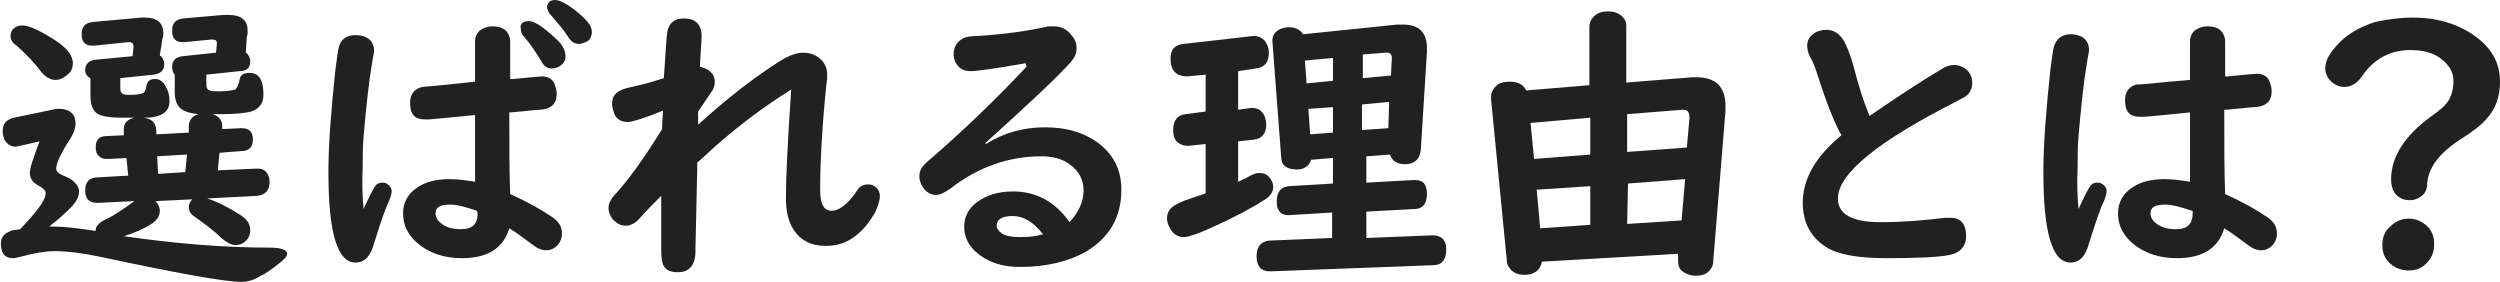 <?xml version="1.0" encoding="utf-8"?>
<!-- Generator: Adobe Illustrator 26.5.0, SVG Export Plug-In . SVG Version: 6.00 Build 0)  -->
<svg version="1.1" id="レイヤー_1" xmlns="http://www.w3.org/2000/svg" xmlns:xlink="http://www.w3.org/1999/xlink" x="0px"
	 y="0px" viewBox="0 0 284.7 32.1" style="enable-background:new 0 0 284.7 32.1;" xml:space="preserve">
<style type="text/css">
	.st0{fill:#212121;}
</style>
<g>
	<path class="st0" d="M13.7,8.9v1.2c0,0.3,0.1,0.5,0.3,0.6c0.1,0.1,0.4,0.1,0.9,0.1c0.7,0,1.2-0.1,1.4-0.2c0.2-0.1,0.3-0.4,0.4-0.9
		s0.4-0.7,1-0.7c0.5,0,0.9,0.3,1.2,0.9c0.3,0.5,0.4,1,0.4,1.7c0,0.9-0.6,1.5-1.7,1.7c-0.3,0.1-0.7,0.1-1.3,0.1
		c1,0.1,1.5,0.6,1.5,1.6v0.3l3.7-0.2v-0.7c0-0.7,0.4-1.2,1.1-1.4c-1-0.1-1.6-0.3-2.1-0.7c-0.4-0.4-0.6-1-0.6-1.8v-2
		c-0.2-0.2-0.3-0.5-0.3-0.9c0-0.7,0.4-1.1,1.2-1.2L24.6,6l0.1-1c0-0.1,0-0.1,0-0.1c0-0.3-0.2-0.4-0.6-0.4L21,4.8c-0.1,0-0.2,0-0.2,0
		c-0.8,0-1.2-0.4-1.2-1.3s0.4-1.3,1.3-1.4l4.5-0.4c0.2,0,0.4,0,0.6,0c1.5,0,2.2,0.6,2.2,1.8c0,0.2,0,0.5-0.1,0.7L28,6
		c0.3,0.2,0.5,0.6,0.5,1c0,0.7-0.4,1.1-1.2,1.1l-3.8,0.4v1.1c0,0.4,0.1,0.6,0.4,0.7c0.2,0.1,0.5,0.1,1,0.1c0.9,0,1.5-0.1,1.9-0.2
		C27,10,27.2,9.6,27.3,9c0.1-0.5,0.5-0.7,1.1-0.7c1.1,0,1.6,0.8,1.6,2.5c0,1-0.5,1.6-1.4,1.9c-0.7,0.2-1.9,0.3-3.5,0.3
		c-0.2,0-0.5,0-0.9,0c0.7,0.2,1.1,0.7,1.1,1.3c0,0.1,0,0.1,0,0.1v0.3l2.1-0.1h0.1c0.9,0,1.3,0.4,1.3,1.3c0,0.8-0.4,1.3-1.3,1.3
		L25,17.4l-0.2,2l4.4-0.2h0.1c0.5,0,0.8,0.1,1.1,0.5c0.2,0.3,0.3,0.6,0.3,1c0,1-0.5,1.5-1.4,1.6l-5.7,0.3c1.2,0.4,2.4,1,3.8,1.9
		c0.8,0.5,1.1,1.1,1.1,1.7c0,0.4-0.1,0.7-0.3,1c-0.4,0.5-0.8,0.7-1.4,0.7c-0.5,0-1-0.3-1.6-0.8c-0.9-0.9-1.9-1.6-3-2.4
		c-0.5-0.3-0.7-0.7-0.7-1.1c0-0.3,0.1-0.6,0.4-0.9l-4.2,0.2c0.3,0.3,0.5,0.7,0.5,1.1c0,0.6-0.3,1-0.8,1.4c-0.9,0.6-2,1.1-3.3,1.5
		c5.6,0.8,11.1,1.3,16.7,1.3c1.3,0,1.9,0.3,1.9,0.7c0,0.3-0.3,0.6-0.8,1c-1,0.8-1.7,1.3-2.2,1.5c-0.8,0.5-1.5,0.7-2.2,0.7
		c-1.9,0-7.4-1-16.3-2.9c-1.9-0.4-3.6-0.6-5-0.6c-1,0-2.2,0.2-3.7,0.6c-0.4,0.1-0.8,0.2-1,0.2c-1,0-1.4-0.6-1.4-1.7
		c0-0.7,0.4-1.1,1.1-1.4c0.2-0.1,0.6-0.1,1.1-0.2c1.9-2,2.9-3.3,2.9-4.1c0-0.3-0.2-0.5-0.7-0.8c-0.8-0.4-1.1-0.9-1.1-1.5
		s0.4-1.7,1.1-3.6l-2.2,0.5c-0.2,0-0.3,0.1-0.5,0.1c-0.6,0-1-0.3-1.3-0.8c-0.1-0.3-0.2-0.6-0.2-0.9c0-0.9,0.4-1.4,1.3-1.6l4.8-1
		c0.2,0,0.4,0,0.5,0c0.5,0,1,0.2,1.3,0.5c0.3,0.3,0.4,0.7,0.4,1.2S8.4,15.2,8,15.8c-1.1,1.7-1.6,2.8-1.6,3.4c0,0.3,0.2,0.5,0.6,0.7
		c0.5,0.2,0.9,0.4,1.2,0.6C8.8,21,9,21.4,9,21.8c0,0.6-0.3,1.2-1,1.9c-0.7,0.7-1.5,1.4-2.4,2.1c0.2,0,0.4,0,0.5,0
		c1.3,0,2.8,0.2,4.8,0.5v-0.1c0-0.4,0.3-0.8,1.1-1.2c1.1-0.5,2.2-1.3,3.3-2.1l-4.1,0.2h-0.1c-1,0-1.4-0.5-1.4-1.4
		c0-1,0.5-1.5,1.4-1.5l3.5-0.2l-0.2-2l-2.1,0.1h-0.2c-0.3,0-0.6-0.1-0.8-0.3c-0.3-0.2-0.4-0.6-0.4-1c0-0.9,0.4-1.3,1.2-1.3l2-0.1
		v-0.5c0-0.1,0-0.2,0-0.2c0-0.7,0.4-1.1,1.2-1.3c-0.7,0-1.1,0-1.4,0c-1.6,0-2.6-0.2-3-0.6c-0.4-0.4-0.6-1-0.6-1.9v-2
		C9.9,8.7,9.7,8.4,9.7,8c0-0.7,0.4-1.1,1.2-1.2l4.2-0.4l0.1-1c0,0,0,0,0-0.1c0-0.4-0.2-0.5-0.5-0.5h-0.1l-3.9,0.4
		c-0.1,0-0.2,0-0.2,0c-0.8,0-1.2-0.4-1.2-1.3s0.4-1.3,1.3-1.4L16.1,2c0.2,0,0.3,0,0.4,0c1.4,0,2.1,0.6,2.1,1.8c0,0.2,0,0.4-0.1,0.6
		l-0.3,1.9c0.3,0.2,0.5,0.6,0.5,1c0,0.7-0.4,1.1-1.2,1.2L13.7,8.9z M2.6,2.9c0.7,0,2,0.6,3.7,1.7c1.4,0.9,2,1.8,2,2.6
		c0,0.4-0.1,0.8-0.4,1.1c-0.5,0.5-1,0.8-1.6,0.8c-0.5,0-1.1-0.3-1.6-0.9c-0.8-1.1-1.8-2.1-2.8-3C1.4,4.9,1.2,4.5,1.2,4.1
		c0-0.3,0.1-0.6,0.3-0.8C1.8,3,2.1,2.9,2.6,2.9z M21.3,17.6l-3.4,0.2l0.1,2l3.1-0.2L21.3,17.6z"/>
	<path class="st0" d="M41.4,23.8c0.5-1.1,0.9-1.9,1.2-2.4c0.2-0.4,0.5-0.6,0.9-0.6c0.2,0,0.4,0,0.5,0.1c0.4,0.2,0.6,0.5,0.6,0.9
		c0,0.2-0.1,0.6-0.3,1.1c-0.5,1-1,2.6-1.7,4.8c-0.4,1.5-1.1,2.2-2.1,2.2c-2.1,0-3.1-3.4-3.1-10.3c0-3.1,0.3-7,0.8-11.7
		c0.2-1.4,0.3-2.3,0.4-2.6C38.9,4.4,39.5,4,40.5,4c0.5,0,0.9,0.1,1.3,0.3c0.5,0.3,0.8,0.8,0.8,1.5c0,0.2-0.1,0.6-0.2,1.2
		c-0.4,2.3-0.7,5.2-1,8.6c-0.1,1.3-0.1,2.5-0.1,3.6C41.2,21.1,41.3,22.6,41.4,23.8z M54.1,9.3V4.7c0-0.5,0.2-0.9,0.5-1.2
		C55,3.2,55.5,3,56.1,3c0.9,0,1.5,0.3,1.8,0.9c0.1,0.2,0.2,0.5,0.2,0.8V9h0.3c2-0.2,3.1-0.3,3.3-0.3c0.7,0,1.3,0.3,1.5,1
		c0.1,0.3,0.2,0.6,0.2,1c0,1.1-0.6,1.7-1.9,1.8c-0.4,0-1.1,0.1-2.2,0.2c-0.3,0-0.8,0.1-1.3,0.1c0,3.8,0,6.9,0.1,9.3
		c2,0.9,3.6,1.8,4.9,2.7c0.7,0.5,1,1.1,1,1.8c0,0.4-0.1,0.8-0.4,1.2c-0.4,0.5-0.9,0.7-1.4,0.7s-1-0.2-1.5-0.6
		c-1.1-0.8-2-1.5-2.7-1.9c-0.7,2.3-2.5,3.4-5.4,3.4c-1.9,0-3.5-0.5-4.8-1.5s-1.9-2.2-1.9-3.6c0-1.3,0.6-2.3,1.7-3
		c0.9-0.6,2.1-0.9,3.6-0.9c0.8,0,1.7,0.1,2.9,0.3v-0.5v-2.3c0-2.2,0-3.8,0-4.8c-1.2,0.1-2.9,0.3-5.2,0.5c-0.2,0-0.4,0-0.5,0
		c-1.2,0-1.7-0.6-1.7-1.9c0-1,0.5-1.6,1.4-1.8C48.3,9.9,50.4,9.7,54.1,9.3z M54.3,24c-1.2-0.4-2.2-0.7-3-0.7c-1.2,0-1.7,0.3-1.7,1
		c0,0.4,0.2,0.8,0.6,1.1c0.6,0.5,1.3,0.7,2.3,0.7c1.3,0,1.9-0.6,1.9-1.8L54.3,24L54.3,24z M60.2,2.4c0.7,0,1.7,0.7,3.1,2
		c0.8,0.7,1.1,1.4,1.1,2c0,0.5-0.2,0.8-0.6,1.1c-0.3,0.2-0.6,0.3-1,0.3c-0.5,0-0.9-0.3-1.2-0.9c-0.6-1-1.2-1.9-1.9-2.7
		c-0.3-0.3-0.4-0.6-0.4-1C59.2,2.7,59.6,2.4,60.2,2.4z M63.2,0c0.5,0,1.3,0.4,2.2,1.1c1.3,1,2,1.8,2,2.5c0,0.5-0.2,0.9-0.5,1.1
		c-0.4,0.2-0.7,0.3-1,0.3c-0.5,0-0.9-0.3-1.2-0.8c-0.5-0.8-1.2-1.6-1.9-2.4c-0.3-0.3-0.5-0.7-0.5-1c0-0.2,0.1-0.4,0.2-0.5
		C62.6,0.1,62.9,0,63.2,0z"/>
	<path class="st0" d="M90.1,10.2c-3.2,2-6.1,4.2-8.8,6.6c-1,0.9-1.6,1.5-1.9,1.7v0.7c-0.1,5.5-0.2,8.5-0.2,8.9c0,0.3,0,0.5,0,0.5
		c0,1.6-0.7,2.4-2,2.4c-0.8,0-1.3-0.2-1.6-0.7c-0.2-0.3-0.3-0.9-0.3-1.8c0-2.7,0-4.8,0-6.2c-0.8,0.8-1.6,1.6-2.4,2.5
		c-0.5,0.6-1.1,0.9-1.6,0.9c-0.6,0-1-0.2-1.5-0.7c-0.3-0.4-0.5-0.8-0.5-1.3s0.2-0.9,0.6-1.4c1.6-1.7,3.4-4.2,5.5-7.6v-0.1
		c0-0.9,0.1-1.5,0.1-2c-2.2,0.9-3.6,1.3-4,1.3c-0.8,0-1.4-0.4-1.6-1.1c-0.1-0.3-0.2-0.6-0.2-1c0-1,0.6-1.5,1.8-1.8
		c0.9-0.2,2.3-0.5,4.1-1.1c0.2-3,0.3-4.8,0.4-5.3c0.2-1,0.8-1.5,1.9-1.5c1.3,0,2,0.7,2,2c0,0.5-0.1,1.7-0.2,3.5
		c0.4,0.1,0.7,0.2,1,0.4c0.5,0.4,0.7,0.8,0.7,1.3c0,0.4-0.1,0.8-0.4,1.2c-0.5,0.7-1,1.5-1.5,2.2c0,0.2,0,0.5,0,0.9
		c0,0.2,0,0.4,0,0.6c3.3-3,6.4-5.4,9.4-7.3c1-0.6,1.8-0.9,2.6-0.9c0.5,0,1,0.1,1.5,0.4c0.8,0.5,1.2,1.2,1.2,2.1c0,0.2,0,0.6-0.1,1.2
		c-0.5,4.9-0.7,8.9-0.7,11.9c0,1.6,0.4,2.4,1.3,2.4s1.9-0.8,2.9-2.3c0.3-0.5,0.7-0.7,1.3-0.7c0.3,0,0.6,0.1,0.8,0.3
		c0.3,0.2,0.5,0.6,0.5,1c0,0.5-0.2,1.2-0.6,2c-0.6,1-1.3,1.9-2.1,2.5C96.4,27.7,95.3,28,94,28c-1.6,0-2.8-0.6-3.6-1.8
		c-0.6-0.9-0.9-2.1-0.9-3.7C89.5,20.2,89.7,16.1,90.1,10.2L90.1,10.2z"/>
	<path class="st0" d="M116.8,7.2c-3.4,0.6-5.5,0.9-6.3,0.9c-0.6,0-1.1-0.2-1.4-0.6c-0.3-0.3-0.5-0.8-0.5-1.3c0-0.9,0.4-1.5,1.2-1.9
		c0.3-0.1,0.8-0.2,1.5-0.2c3.2-0.2,5.9-0.6,8.1-1.1c0.2,0,0.4,0,0.6,0c0.8,0,1.5,0.3,2,1c0.4,0.4,0.6,0.9,0.6,1.5s-0.2,1-0.6,1.5
		c-1.4,1.6-4.7,4.7-9.8,9.3l0.1,0.1c2-1.3,4.3-1.9,6.7-1.9c2.3,0,4.2,0.5,5.8,1.6c1.9,1.3,2.9,3.1,2.9,5.5c0,3.2-1.4,5.5-4.1,7.1
		c-2,1.1-4.5,1.7-7.4,1.7c-1.6,0-2.9-0.3-4.1-1c-1.5-0.9-2.3-2.1-2.3-3.6c0-1.1,0.5-2.1,1.5-2.8c1.1-0.8,2.4-1.2,4.1-1.2
		c2.6,0,4.8,1.2,6.4,3.5c1-1.1,1.6-2.3,1.6-3.6c0-1.2-0.5-2.2-1.6-3c-0.8-0.6-1.9-0.9-3.2-0.9c-3.7,0-7.2,1.2-10.4,3.7
		c-0.6,0.4-1.1,0.7-1.6,0.7s-0.9-0.2-1.3-0.6c-0.4-0.5-0.6-1-0.6-1.5c0-0.6,0.2-1,0.6-1.4c0.1-0.1,0.4-0.4,0.9-0.8
		c3.8-3.3,7.3-6.7,10.7-10.3L116.8,7.2z M118.8,26.7c-1.1-1.4-2.2-2.1-3.5-2.1c-1.2,0-1.8,0.4-1.8,1.1c0,0.3,0.2,0.6,0.6,0.9
		c0.5,0.3,1.2,0.4,2.1,0.4c1,0,1.8-0.1,2.5-0.3H118.8C118.7,26.7,118.7,26.7,118.8,26.7z"/>
	<path class="st0" d="M141,8.1v4.4l1.4-0.2c0.1,0,0.2,0,0.2,0c0.7,0,1.1,0.3,1.4,0.9c0.1,0.3,0.2,0.6,0.2,1c0,1-0.5,1.6-1.4,1.7
		l-1.8,0.2v4.6c0.4-0.2,0.9-0.4,1.4-0.7c0.4-0.2,0.7-0.3,1-0.3c0.6,0,1,0.2,1.3,0.7c0.2,0.3,0.3,0.6,0.3,0.9c0,0.5-0.3,1-0.9,1.4
		c-1.4,0.9-3.4,2-6.1,3.2c-1.7,0.8-2.8,1.1-3.2,1.1c-0.7,0-1.3-0.4-1.6-1.1c-0.2-0.3-0.3-0.7-0.3-1c0-0.7,0.3-1.2,1-1.6
		c0.2-0.1,0.6-0.3,1.1-0.5c0.4-0.1,1.1-0.4,2.1-0.7l0.2-0.1v-5.6l-1.9,0.2c0,0-0.1,0-0.2,0c-0.5,0-0.9-0.2-1.2-0.5
		c-0.3-0.3-0.4-0.8-0.4-1.3c0-1.1,0.5-1.7,1.4-1.8l2.3-0.3V8.5l-2.1,0.2c-0.1,0-0.1,0-0.2,0c-1.1-0.1-1.7-0.7-1.7-2
		c0-1.1,0.5-1.6,1.5-1.7l7.9-0.9c0.1,0,0.1,0,0.2,0c0.4,0,0.8,0.2,1.1,0.5c0.3,0.4,0.5,0.8,0.5,1.4c0,1.1-0.5,1.7-1.5,1.8L141,8.1z
		 M151.6,18l-2.3,0.2c-0.2,0.7-0.8,1.1-1.6,1.1c-1.2,0-1.8-0.5-1.8-1.4l-1-13.2V4.6c0-0.6,0.3-1,0.9-1.3c0.3-0.1,0.6-0.2,1-0.2
		c0.7,0,1.3,0.3,1.6,0.8l10.7-1.1c0.3,0,0.5,0,0.7,0c1.8,0,2.7,0.9,2.7,2.7c0,0.2,0,0.3,0,0.4l-0.7,11.2c-0.1,1-0.7,1.6-1.8,1.6
		c-0.9,0-1.5-0.4-1.7-1.1l-2.7,0.2v3l5.4-0.3c0.1,0,0.1,0,0.1,0c1,0,1.4,0.5,1.4,1.6s-0.5,1.7-1.4,1.7l-5.5,0.3v3l7.5-0.3h0.1
		c0.4,0,0.8,0.1,1.1,0.4s0.4,0.7,0.4,1.2c0,1.2-0.5,1.8-1.5,1.8l-18.5,0.7h-0.1c-1,0-1.5-0.6-1.5-1.7s0.5-1.7,1.4-1.8l7.2-0.3v-2.9
		l-4.9,0.3h-0.1c-0.5,0-0.9-0.2-1.1-0.6c-0.2-0.3-0.2-0.6-0.2-1c0-1.1,0.5-1.6,1.4-1.7l5-0.3V18H151.6z M151.8,9.2V6.6l-3.2,0.3
		l0.2,2.6L151.8,9.2z M151.8,12.2l-2.8,0.2l0.2,2.9l2.6-0.2V12.2z M155.2,8.9l3.2-0.3l0.1-1.9c0-0.1,0-0.1,0-0.1
		c0-0.4-0.2-0.6-0.5-0.6c0,0-0.1,0-0.2,0l-2.6,0.2V8.9z M155.2,14.8l2.9-0.2l0.1-3l-3.1,0.3v2.9H155.2z"/>
	<path class="st0" d="M191.1,28.9l-15.5,0.9c-0.2,1-0.9,1.5-2,1.5c-0.8,0-1.4-0.3-1.7-0.8c-0.2-0.2-0.3-0.5-0.3-0.8l-1.8-18.4
		c0-0.1,0-0.2,0-0.2c0-0.7,0.3-1.1,0.8-1.5c0.3-0.2,0.8-0.3,1.3-0.3c0.9,0,1.6,0.3,1.9,1l7.2-0.6V3.1c0-0.4,0.1-0.8,0.4-1.1
		c0.4-0.5,1-0.7,1.7-0.7c0.9,0,1.5,0.3,1.9,0.9c0.2,0.3,0.2,0.5,0.2,0.9v6.3l7.5-0.6c0.1,0,0.3,0,0.5,0c2.2,0,3.3,1.1,3.3,3.3
		c0,0.2,0,0.4,0,0.5l-1.4,17.2c0,0.5-0.3,0.9-0.6,1.2c-0.4,0.3-0.8,0.4-1.4,0.4c-0.6,0-1.1-0.2-1.5-0.5s-0.5-0.7-0.5-1.3
		c0-0.1,0-0.2,0-0.2L191.1,28.9z M181.1,17.6v-4.2l-6.8,0.6l0.4,4.1L181.1,17.6z M181.1,21.2l-6.1,0.4l0.4,4.4l5.7-0.4L181.1,21.2
		L181.1,21.2z M185.3,17.3l6.8-0.5l0.3-3.4c0-0.6-0.2-0.9-0.7-0.9h-0.1l-6.3,0.5V17.3z M185.3,25.5l6.2-0.4l0.4-4.7l-6.5,0.5
		L185.3,25.5L185.3,25.5z"/>
	<path class="st0" d="M209.7,15.4c-0.8-1.4-1.7-3.7-2.7-6.8c-0.2-0.7-0.5-1.5-0.9-2.2c-0.2-0.4-0.3-0.8-0.3-1.2
		c0-0.6,0.3-1.1,0.8-1.4c0.4-0.3,0.9-0.4,1.4-0.4c0.8,0,1.5,0.4,2,1.3c0.3,0.5,0.7,1.5,1.1,2.9c0.5,2,1.1,3.9,1.8,5.6
		c2.8-1.9,5.6-3.8,8.5-5.5c0.4-0.2,0.8-0.3,1.1-0.3c0.7,0,1.3,0.3,1.7,0.8c0.3,0.4,0.4,0.8,0.4,1.3c0,0.6-0.3,1.2-0.8,1.5
		c-0.1,0.1-0.4,0.2-0.9,0.5c-9.1,4.6-13.6,8.3-13.6,11.1c0,1.8,1.6,2.7,4.9,2.7c2.5,0,4.9-0.2,7.3-0.5c0.2,0,0.4,0,0.6,0
		c1.2,0,1.8,0.7,1.8,2.1c0,1.1-0.6,1.8-1.7,2.1c-1.4,0.3-3.8,0.4-7.4,0.4c-3.2,0-5.5-0.4-6.9-1.3c-1.7-1.1-2.6-2.8-2.6-5
		C205.3,20.4,206.7,17.9,209.7,15.4z"/>
	<path class="st0" d="M236.7,23.8c0.5-1.1,0.9-1.9,1.2-2.4c0.2-0.4,0.5-0.6,0.9-0.6c0.2,0,0.4,0,0.5,0.1c0.4,0.2,0.6,0.5,0.6,0.9
		c0,0.2-0.1,0.6-0.3,1.1c-0.5,1-1,2.6-1.7,4.8c-0.4,1.5-1.1,2.2-2.1,2.2c-2.1,0-3.1-3.4-3.1-10.3c0-3.1,0.3-7,0.8-11.7
		c0.2-1.4,0.3-2.3,0.4-2.6c0.3-0.9,0.9-1.4,1.9-1.4c0.5,0,0.9,0.1,1.3,0.3c0.5,0.3,0.8,0.8,0.8,1.5c0,0.2-0.1,0.6-0.2,1.2
		c-0.4,2.3-0.7,5.2-1,8.6c-0.1,1.3-0.1,2.5-0.1,3.6C236.5,21.1,236.6,22.6,236.7,23.8z M249.4,9.1V4.7c0-0.5,0.2-0.9,0.5-1.2
		c0.4-0.3,0.9-0.5,1.5-0.5c0.9,0,1.5,0.3,1.8,0.9c0.1,0.2,0.2,0.5,0.2,0.8v4h0.3c2-0.2,3.1-0.3,3.3-0.3c0.7,0,1.3,0.3,1.5,1
		c0.1,0.3,0.2,0.6,0.2,1c0,1.1-0.6,1.7-1.9,1.8c-0.4,0-1.1,0.1-2.2,0.2c-0.3,0-0.8,0.1-1.3,0.1c0,4,0,7.2,0.1,9.6
		c2,0.9,3.6,1.8,4.9,2.7c0.7,0.5,1,1.1,1,1.8c0,0.4-0.1,0.8-0.4,1.2c-0.4,0.5-0.9,0.7-1.4,0.7s-1-0.2-1.5-0.6
		c-1.1-0.8-2-1.5-2.7-1.9c-0.7,2.3-2.5,3.4-5.4,3.4c-1.9,0-3.5-0.5-4.8-1.5s-1.9-2.2-1.9-3.6c0-1.3,0.6-2.3,1.7-3
		c0.9-0.6,2.1-0.9,3.6-0.9c0.8,0,1.7,0.1,2.9,0.3v-0.8v-2.3c0-2.3,0-3.9,0-4.8c-1.1,0.1-2.8,0.3-5.2,0.5c-0.2,0-0.4,0-0.5,0
		c-1.2,0-1.7-0.6-1.7-1.9c0-1,0.5-1.6,1.4-1.8C243.6,9.7,245.6,9.4,249.4,9.1z M249.6,24c-1.2-0.4-2.2-0.7-3-0.7
		c-1.2,0-1.7,0.3-1.7,1c0,0.4,0.2,0.8,0.6,1.1c0.6,0.5,1.3,0.7,2.3,0.7c1.3,0,1.9-0.6,1.9-1.8V24H249.6z"/>
	<path class="st0" d="M274.8,2c2.7,0,5,0.7,6.9,2c2,1.4,3,3.1,3,5.3c0,1.7-0.5,3.1-1.5,4.2c-0.6,0.7-1.6,1.5-2.9,2.3
		c-2.5,1.6-3.8,3.3-3.9,5.2c0,0.5-0.2,1-0.6,1.3s-0.8,0.5-1.4,0.5s-1.1-0.2-1.5-0.6s-0.6-1-0.6-1.8c0-2.5,1.5-4.9,4.5-7.1
		c1-0.7,1.7-1.3,2-1.8c0.4-0.6,0.6-1.4,0.6-2.3c0-1-0.5-1.8-1.4-2.5s-2.1-1-3.5-1c-2.3,0-4.2,1-5.6,3.1c-0.5,0.7-1.2,1.1-1.9,1.1
		c-0.6,0-1.1-0.2-1.6-0.7c-0.4-0.4-0.6-0.9-0.6-1.4c0-0.8,0.4-1.6,1.2-2.5c1.1-1.3,2.6-2.2,4.5-2.8C271.9,2.2,273.3,2,274.8,2z
		 M274.3,24.9c0.5,0,1,0.1,1.5,0.4c1,0.6,1.4,1.4,1.4,2.5c0,0.8-0.2,1.4-0.7,2c-0.6,0.7-1.3,1-2.2,1c-0.5,0-0.9-0.1-1.4-0.3
		c-1.1-0.6-1.6-1.4-1.6-2.6c0-0.9,0.3-1.6,0.9-2.1C272.8,25.2,273.5,24.9,274.3,24.9z"/>
</g>
</svg>
